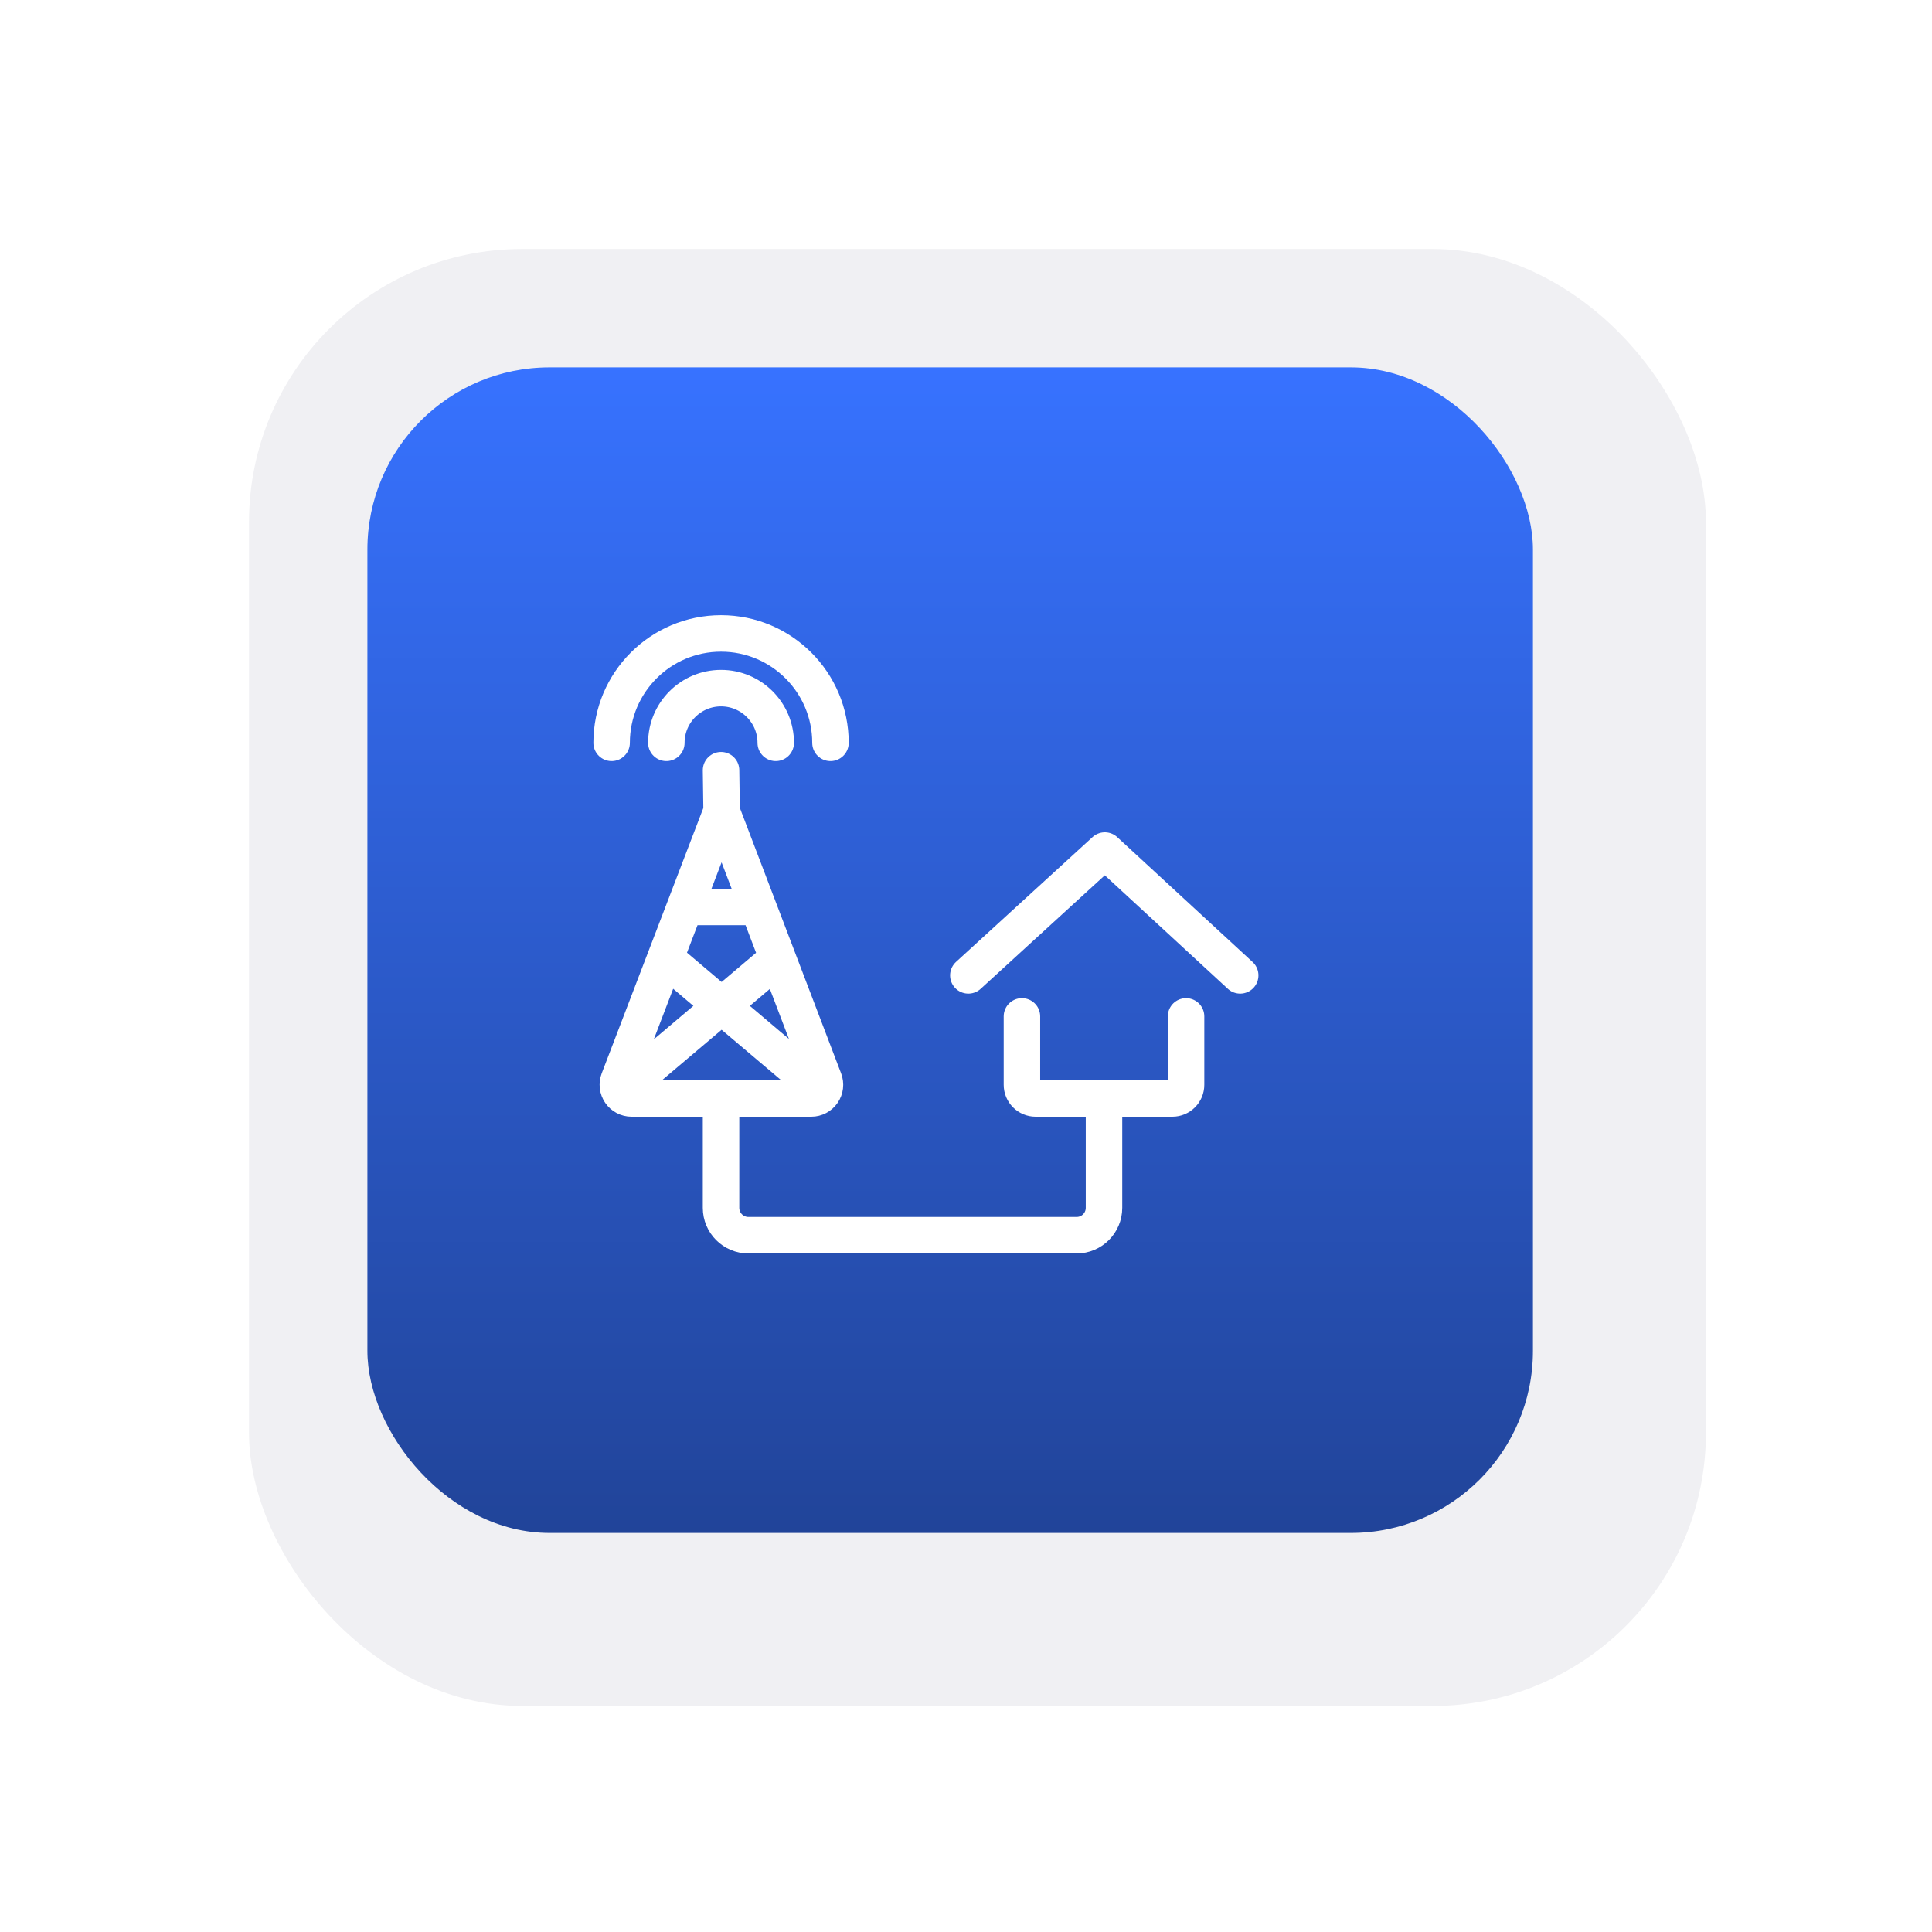 <svg width="61" height="61" viewBox="0 0 61 61" fill="none" xmlns="http://www.w3.org/2000/svg">
<g filter="url(#filter0_dd_2772_45814)">
<rect x="7" y="7" width="46" height="46" rx="8.625" fill="#F0F0F3"/>
</g>
<rect x="11.6" y="11.6" width="36.8" height="36.8" rx="5.75" fill="url(#paint0_linear_2772_45814)"/>
<path d="M22.784 25.614L26.019 34.096C26.07 34.229 26.052 34.378 25.971 34.495C25.891 34.612 25.758 34.682 25.616 34.682H19.939C19.797 34.682 19.664 34.612 19.584 34.495C19.503 34.377 19.485 34.228 19.536 34.095L22.784 25.614ZM22.784 25.614L22.766 24.318M19.572 34.476L24.554 30.261M25.985 34.468L21.007 30.255M21.626 28.636H23.935M21.039 23.454C21.039 22.501 21.812 21.727 22.766 21.727C23.72 21.727 24.493 22.501 24.493 23.454M19.311 23.454C19.311 21.547 20.858 20 22.766 20C24.674 20 26.221 21.547 26.221 23.454M37.448 32.091V34.25C37.448 34.489 37.255 34.682 37.016 34.682H32.698C32.459 34.682 32.266 34.489 32.266 34.25V32.091M30.574 30.796L34.884 26.855L39.157 30.796M22.766 34.682V38.136C22.766 38.613 23.153 39 23.63 39H33.993C34.47 39 34.857 38.613 34.857 38.136V34.682" stroke="white" stroke-width="1.152" stroke-linecap="round" stroke-linejoin="round"/>
<defs>
<filter id="filter0_dd_2772_45814" x="0.1" y="0.1" width="60.663" height="60.663" filterUnits="userSpaceOnUse" color-interpolation-filters="sRGB">
<feFlood flood-opacity="0" result="BackgroundImageFix"/>
<feColorMatrix in="SourceAlpha" type="matrix" values="0 0 0 0 0 0 0 0 0 0 0 0 0 0 0 0 0 0 127 0" result="hardAlpha"/>
<feOffset dx="2.587" dy="2.587"/>
<feGaussianBlur stdDeviation="2.587"/>
<feColorMatrix type="matrix" values="0 0 0 0 0.682 0 0 0 0 0.682 0 0 0 0 0.753 0 0 0 0.4 0"/>
<feBlend mode="normal" in2="BackgroundImageFix" result="effect1_dropShadow_2772_45814"/>
<feColorMatrix in="SourceAlpha" type="matrix" values="0 0 0 0 0 0 0 0 0 0 0 0 0 0 0 0 0 0 127 0" result="hardAlpha"/>
<feOffset dx="-1.725" dy="-1.725"/>
<feGaussianBlur stdDeviation="2.587"/>
<feColorMatrix type="matrix" values="0 0 0 0 1 0 0 0 0 1 0 0 0 0 1 0 0 0 1 0"/>
<feBlend mode="normal" in2="effect1_dropShadow_2772_45814" result="effect2_dropShadow_2772_45814"/>
<feBlend mode="normal" in="SourceGraphic" in2="effect2_dropShadow_2772_45814" result="shape"/>
</filter>
<linearGradient id="paint0_linear_2772_45814" x1="30" y1="11.6" x2="30" y2="48.4" gradientUnits="userSpaceOnUse">
<stop stop-color="#3772FF"/>
<stop offset="1" stop-color="#214499"/>
</linearGradient>
</defs>
</svg>
